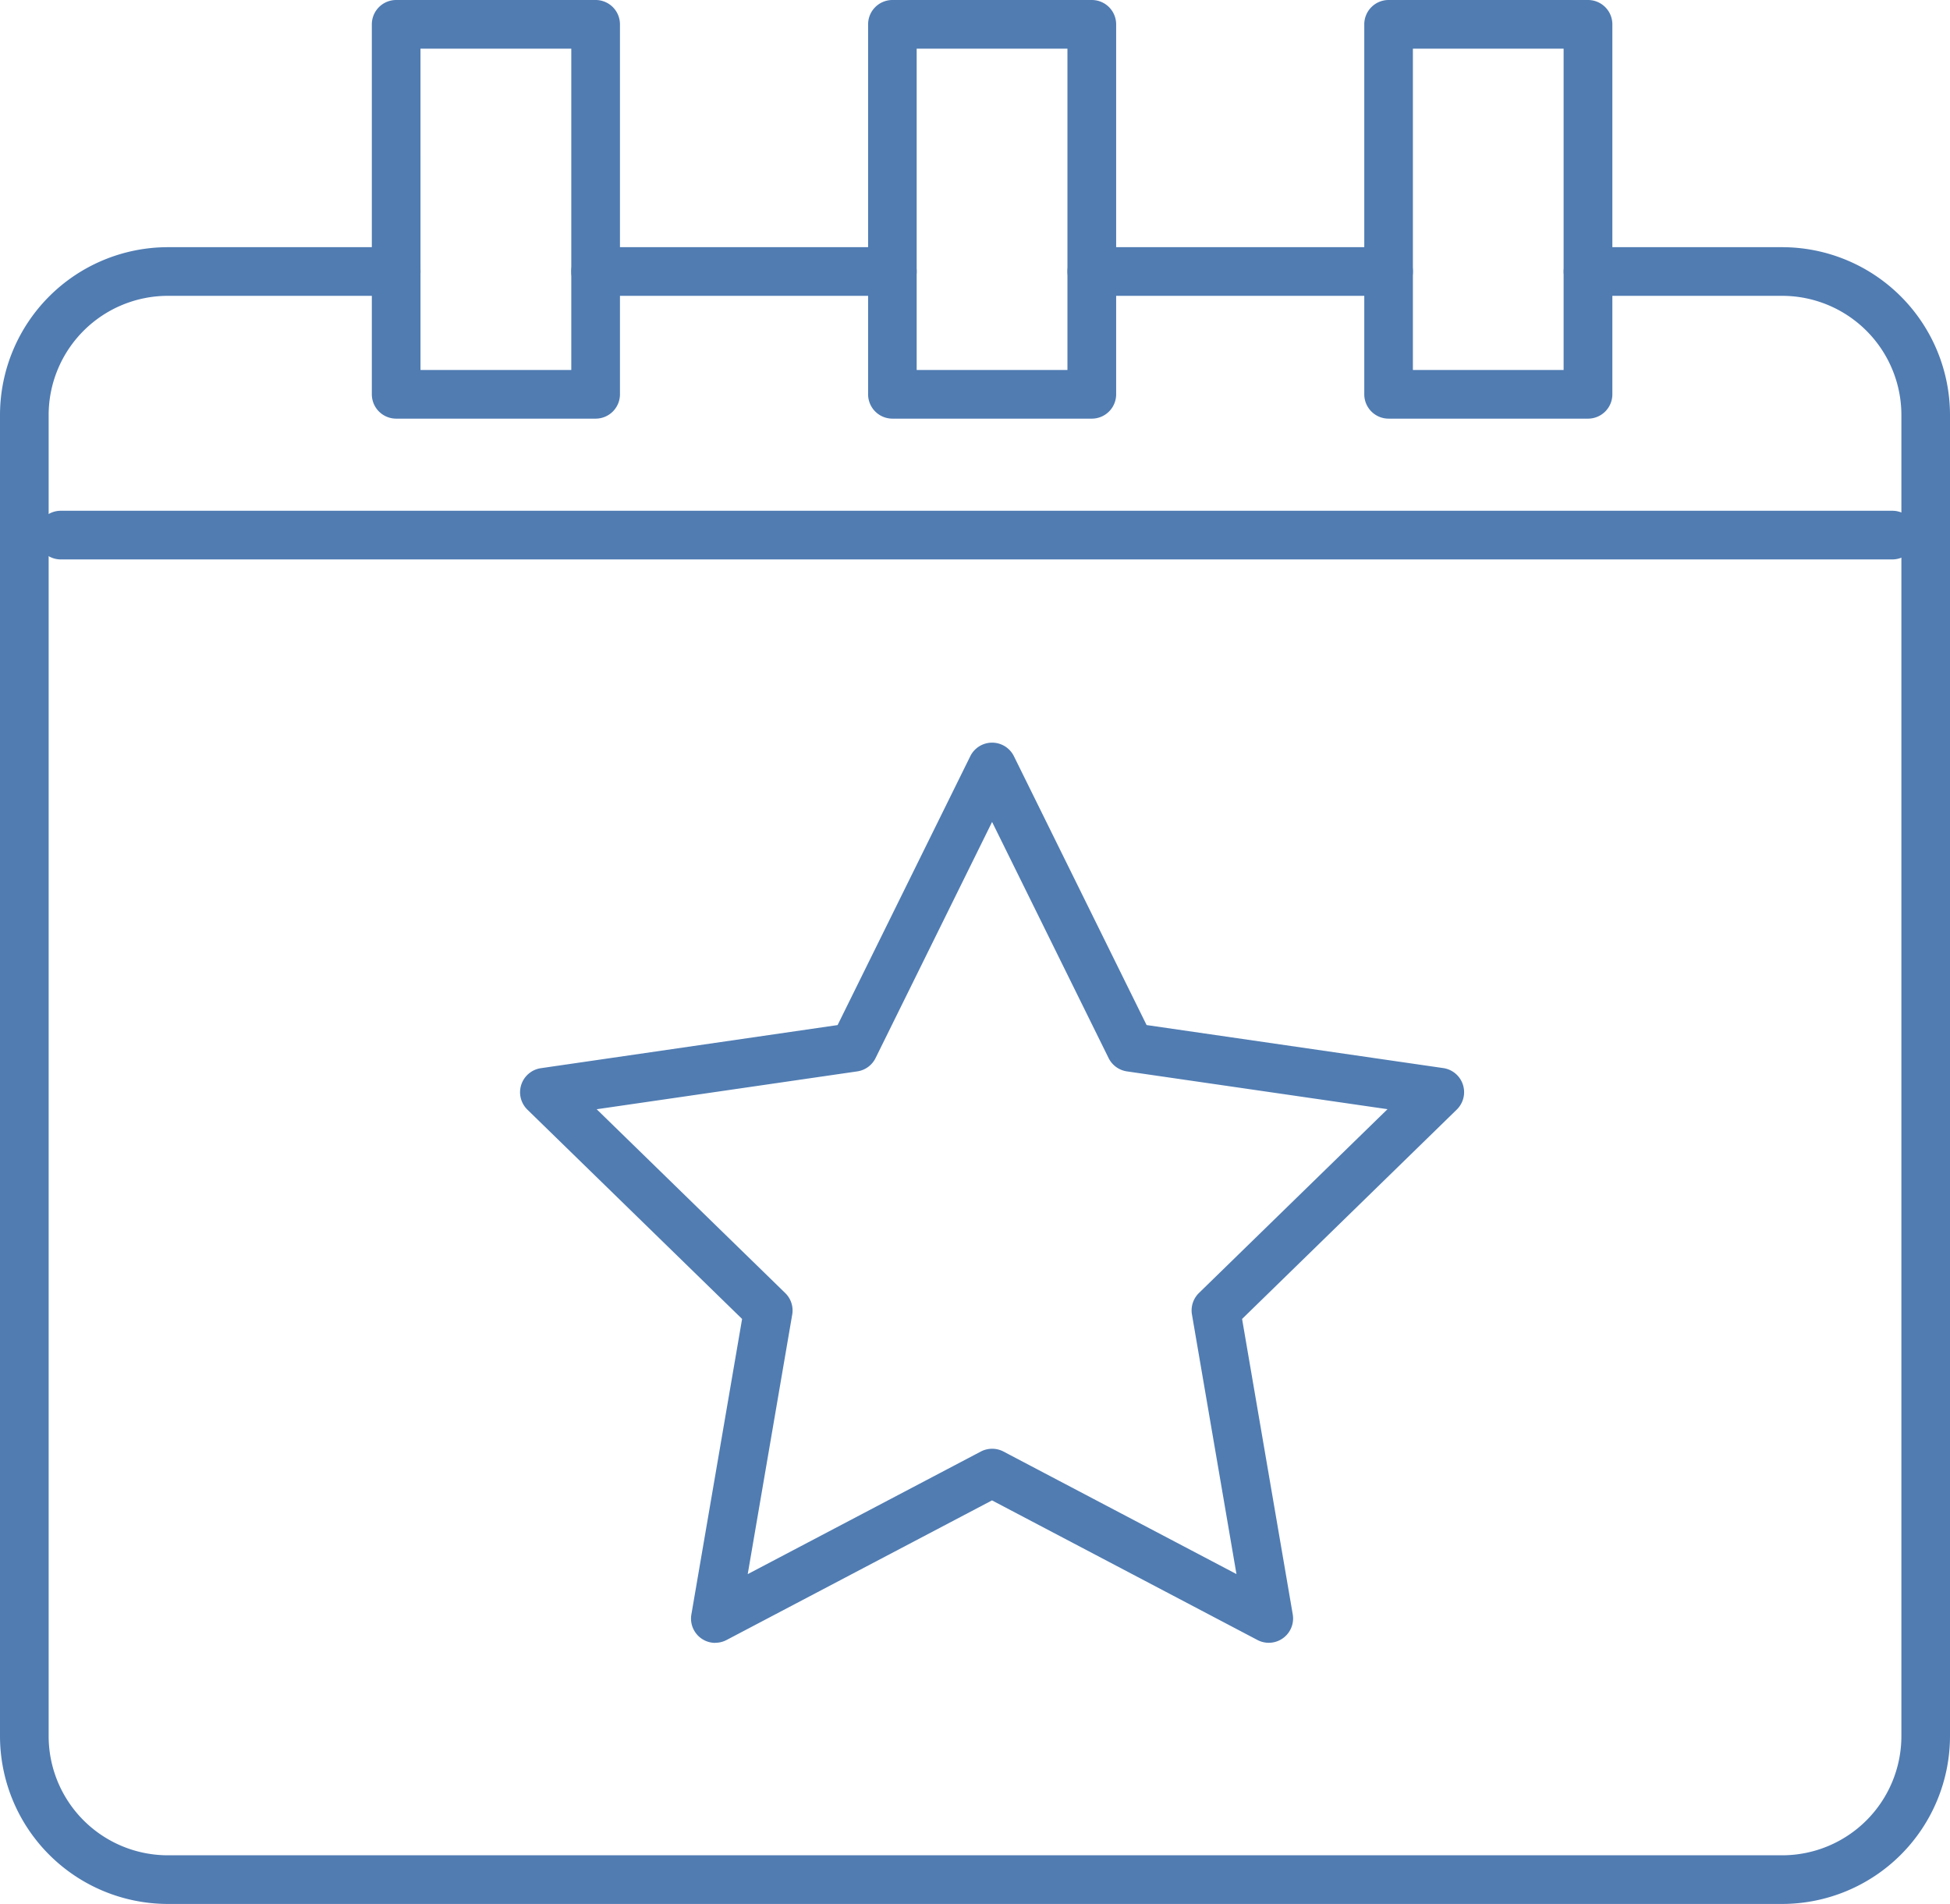 <svg id="Group_198" data-name="Group 198" xmlns="http://www.w3.org/2000/svg" xmlns:xlink="http://www.w3.org/1999/xlink" width="99.164" height="96.822" viewBox="0 0 99.164 96.822">
  <defs>
    <clipPath id="clip-path">
      <rect id="Rectangle_332" data-name="Rectangle 332" width="99.164" height="96.822" fill="none"/>
    </clipPath>
  </defs>
  <g id="Group_197" data-name="Group 197" clip-path="url(#clip-path)">
    <path id="Path_439" data-name="Path 439" d="M90.631,99.446H8.533A8.543,8.543,0,0,1,0,90.913V23.728a8.543,8.543,0,0,1,8.533-8.533H20.147a1.237,1.237,0,0,1,0,2.474H8.533a6.066,6.066,0,0,0-6.059,6.059V90.913a6.065,6.065,0,0,0,6.059,6.059h82.1a6.065,6.065,0,0,0,6.059-6.059V23.728a6.066,6.066,0,0,0-6.059-6.059H80.756a1.237,1.237,0,0,1,0-2.474h9.875a8.543,8.543,0,0,1,8.533,8.533V90.913a8.543,8.543,0,0,1-8.533,8.533" transform="translate(0 -2.625)" fill="#507cb2"/>
    <path id="Path_440" data-name="Path 440" d="M81.947,17.669H66.857a1.237,1.237,0,0,1,0-2.474h15.09a1.237,1.237,0,0,1,0,2.474" transform="translate(-11.334 -2.625)" fill="#507cb2"/>
    <path id="Path_441" data-name="Path 441" d="M51.445,17.669H36.355a1.237,1.237,0,0,1,0-2.474h15.09a1.237,1.237,0,0,1,0,2.474" transform="translate(-6.066 -2.625)" fill="#507cb2"/>
    <path id="Path_442" data-name="Path 442" d="M41.9,91.43a1.235,1.235,0,0,1-1.219-1.446L43.26,74.957,32.343,64.315a1.237,1.237,0,0,1,.686-2.11l15.088-2.192,6.747-13.672a1.237,1.237,0,0,1,2.219,0L63.83,60.012,78.918,62.2a1.238,1.238,0,0,1,.686,2.11L68.686,74.957l2.577,15.027a1.237,1.237,0,0,1-1.794,1.3l-13.5-7.1-13.5,7.1a1.231,1.231,0,0,1-.575.141M35.865,64.293l9.588,9.347a1.233,1.233,0,0,1,.356,1.094l-2.263,13.2L55.4,81.7a1.243,1.243,0,0,1,1.152,0L68.4,87.931l-2.263-13.2a1.237,1.237,0,0,1,.356-1.094l9.589-9.347L62.83,62.368a1.239,1.239,0,0,1-.932-.677L55.973,49.683,50.047,61.691a1.236,1.236,0,0,1-.931.677Z" transform="translate(-5.522 -7.885)" fill="#507cb2"/>
    <path id="Path_443" data-name="Path 443" d="M96.62,33.871H3.478a1.237,1.237,0,0,1,0-2.474H96.62a1.237,1.237,0,0,1,0,2.474" transform="translate(-0.387 -5.423)" fill="#507cb2"/>
    <path id="Path_444" data-name="Path 444" d="M34.238,21.289H24.095a1.238,1.238,0,0,1-1.238-1.238V1.238A1.238,1.238,0,0,1,24.095,0H34.238a1.238,1.238,0,0,1,1.237,1.238V20.051a1.238,1.238,0,0,1-1.237,1.238m-8.906-2.474H33V2.474H25.331Z" transform="translate(-3.948)" fill="#507cb2"/>
    <path id="Path_445" data-name="Path 445" d="M64.739,21.289H54.6a1.238,1.238,0,0,1-1.237-1.238V1.238A1.238,1.238,0,0,1,54.6,0H64.739a1.238,1.238,0,0,1,1.238,1.238V20.051a1.238,1.238,0,0,1-1.238,1.238m-8.906-2.474H63.5V2.474H55.833Z" transform="translate(-9.217)" fill="#507cb2"/>
    <path id="Path_446" data-name="Path 446" d="M95.241,21.289H85.1a1.237,1.237,0,0,1-1.237-1.238V1.238A1.237,1.237,0,0,1,85.1,0H95.241a1.238,1.238,0,0,1,1.238,1.238V20.051a1.238,1.238,0,0,1-1.238,1.238m-8.906-2.474H94V2.474H86.335Z" transform="translate(-14.485)" fill="#507cb2"/>
  </g>
</svg>
